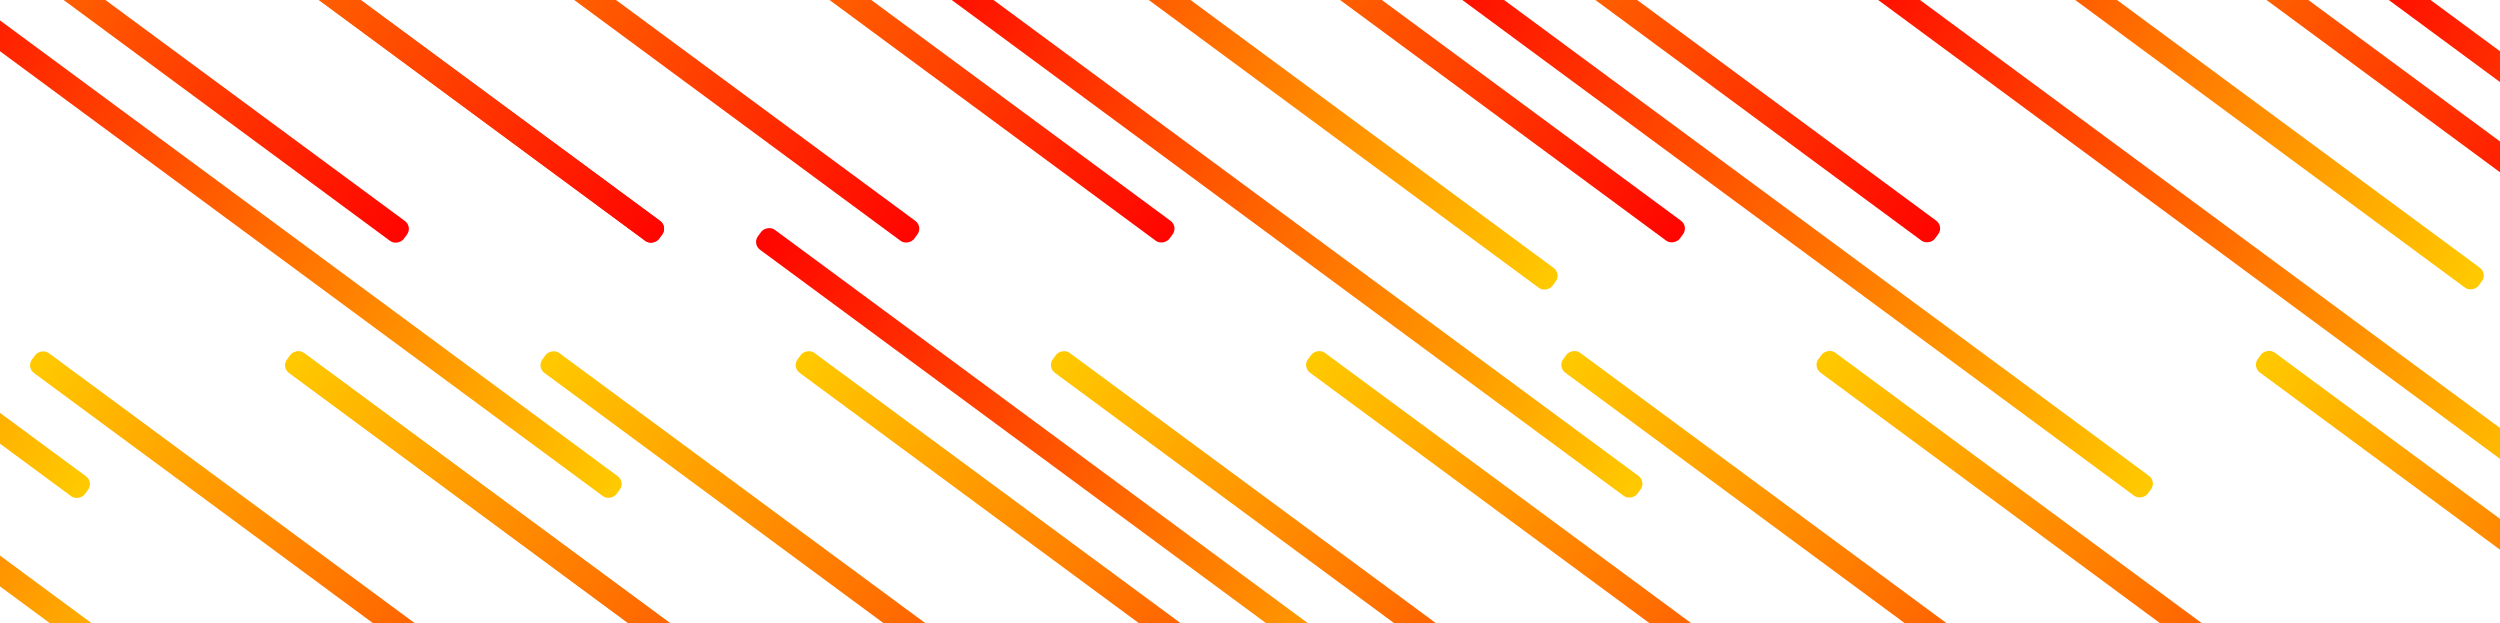 <?xml version="1.0" encoding="UTF-8" standalone="no"?>
<!-- Created with Inkscape (http://www.inkscape.org/) -->

<svg
   width="800.253mm"
   height="199.559mm"
   viewBox="0 0 800.253 199.559"
   version="1.1"
   id="svg5"
   inkscape:version="1.2.1 (9c6d41e410, 2022-07-14)"
   sodipodi:docname="bg-design.svg"
   xmlns:inkscape="http://www.inkscape.org/namespaces/inkscape"
   xmlns:sodipodi="http://sodipodi.sourceforge.net/DTD/sodipodi-0.dtd"
   xmlns:xlink="http://www.w3.org/1999/xlink"
   xmlns="http://www.w3.org/2000/svg"
   xmlns:svg="http://www.w3.org/2000/svg">
  <sodipodi:namedview
     id="namedview7"
     pagecolor="#ffffff"
     bordercolor="#000000"
     borderopacity="0.25"
     inkscape:showpageshadow="2"
     inkscape:pageopacity="0.0"
     inkscape:pagecheckerboard="0"
     inkscape:deskcolor="#d1d1d1"
     inkscape:document-units="mm"
     showgrid="false"
     inkscape:zoom="0.25638077"
     inkscape:cx="1343.7045"
     inkscape:cy="497.30719"
     inkscape:window-width="1920"
     inkscape:window-height="1001"
     inkscape:window-x="-9"
     inkscape:window-y="-9"
     inkscape:window-maximized="1"
     inkscape:current-layer="layer1" />
  <defs
     id="defs2">
    <linearGradient
       inkscape:collect="always"
       id="linearGradient3467">
      <stop
         style="stop-color:#ff0400;stop-opacity:1;"
         offset="0"
         id="stop3463" />
      <stop
         style="stop-color:#ffca00;stop-opacity:1;"
         offset="1"
         id="stop3465" />
    </linearGradient>
    <linearGradient
       inkscape:collect="always"
       xlink:href="#linearGradient3467"
       id="linearGradient3469"
       x1="-92.192"
       y1="152.294"
       x2="132.639"
       y2="152.294"
       gradientUnits="userSpaceOnUse"
       gradientTransform="matrix(1.286,0,0,1.286,-99.098,-197.451)" />
    <linearGradient
       inkscape:collect="always"
       xlink:href="#linearGradient3467"
       id="linearGradient5660"
       gradientUnits="userSpaceOnUse"
       x1="-92.192"
       y1="152.294"
       x2="132.639"
       y2="152.294"
       gradientTransform="matrix(1.286,0,0,1.286,-61.648,-31.915)" />
    <linearGradient
       inkscape:collect="always"
       xlink:href="#linearGradient3467"
       id="linearGradient5666"
       gradientUnits="userSpaceOnUse"
       gradientTransform="matrix(1.286,0,0,1.286,13.494,-170.066)"
       x1="-92.192"
       y1="152.294"
       x2="132.639"
       y2="152.294" />
    <linearGradient
       inkscape:collect="always"
       xlink:href="#linearGradient3467"
       id="linearGradient5668"
       gradientUnits="userSpaceOnUse"
       x1="-92.192"
       y1="152.294"
       x2="132.639"
       y2="152.294"
       gradientTransform="matrix(1.286,0,0,1.286,-33.404,-148.952)" />
    <linearGradient
       inkscape:collect="always"
       xlink:href="#linearGradient3467"
       id="linearGradient5680"
       gradientUnits="userSpaceOnUse"
       gradientTransform="matrix(1.286,0,0,1.286,-164.793,-245.951)"
       x1="-92.192"
       y1="152.294"
       x2="132.639"
       y2="152.294" />
    <linearGradient
       inkscape:collect="always"
       xlink:href="#linearGradient3467"
       id="linearGradient5684"
       gradientUnits="userSpaceOnUse"
       x1="-92.192"
       y1="152.294"
       x2="132.639"
       y2="152.294"
       gradientTransform="matrix(1.286,0,0,1.286,-230.488,-294.45)" />
    <linearGradient
       inkscape:collect="always"
       xlink:href="#linearGradient3467"
       id="linearGradient5696"
       gradientUnits="userSpaceOnUse"
       gradientTransform="matrix(1.286,0,0,1.286,97.985,-51.953)"
       x1="-92.192"
       y1="152.294"
       x2="132.639"
       y2="152.294" />
    <linearGradient
       inkscape:collect="always"
       xlink:href="#linearGradient3467"
       id="linearGradient5700"
       gradientUnits="userSpaceOnUse"
       gradientTransform="matrix(1.286,0,0,1.286,32.291,-100.452)"
       x1="-92.192"
       y1="152.294"
       x2="132.639"
       y2="152.294" />
    <linearGradient
       inkscape:collect="always"
       xlink:href="#linearGradient3467"
       id="linearGradient6512"
       gradientUnits="userSpaceOnUse"
       gradientTransform="matrix(1.286,0,0,1.286,234.849,49.088)"
       x1="-92.192"
       y1="152.294"
       x2="132.639"
       y2="152.294" />
    <linearGradient
       inkscape:collect="always"
       xlink:href="#linearGradient3467"
       id="linearGradient6516"
       gradientUnits="userSpaceOnUse"
       gradientTransform="matrix(1.286,0,0,1.286,-329.505,-401.125)"
       x1="-92.192"
       y1="152.294"
       x2="132.639"
       y2="152.294" />
    <linearGradient
       inkscape:collect="always"
       xlink:href="#linearGradient3467"
       id="linearGradient6528"
       gradientUnits="userSpaceOnUse"
       gradientTransform="matrix(1.286,0,0,1.286,-296.182,-342.95)"
       x1="-92.192"
       y1="152.294"
       x2="132.639"
       y2="152.294" />
    <linearGradient
       inkscape:collect="always"
       xlink:href="#linearGradient3467"
       id="linearGradient6530"
       gradientUnits="userSpaceOnUse"
       gradientTransform="matrix(1.286,0,0,1.286,-361.877,-391.449)"
       x1="-92.192"
       y1="152.294"
       x2="132.639"
       y2="152.294" />
    <linearGradient
       inkscape:collect="always"
       xlink:href="#linearGradient3467"
       id="linearGradient6584"
       gradientUnits="userSpaceOnUse"
       gradientTransform="matrix(1.286,0,0,1.286,32.291,-100.452)"
       x1="-92.192"
       y1="152.294"
       x2="132.639"
       y2="152.294" />
    <linearGradient
       inkscape:collect="always"
       xlink:href="#linearGradient3467"
       id="linearGradient6781"
       gradientUnits="userSpaceOnUse"
       gradientTransform="matrix(1.286,0,0,1.286,131.103,27.655)"
       x1="-92.192"
       y1="152.294"
       x2="132.639"
       y2="152.294" />
    <linearGradient
       inkscape:collect="always"
       xlink:href="#linearGradient3467"
       id="linearGradient6783"
       gradientUnits="userSpaceOnUse"
       gradientTransform="matrix(1.286,0,0,1.286,-79.871,-444.618)"
       x1="-92.192"
       y1="152.294"
       x2="132.639"
       y2="152.294" />
    <linearGradient
       inkscape:collect="always"
       xlink:href="#linearGradient3467"
       id="linearGradient6789"
       gradientUnits="userSpaceOnUse"
       gradientTransform="matrix(1.286,0,0,1.286,-399.928,-364.383)"
       x1="-92.192"
       y1="152.294"
       x2="132.639"
       y2="152.294" />
    <linearGradient
       inkscape:collect="always"
       xlink:href="#linearGradient3467"
       id="linearGradient6797"
       gradientUnits="userSpaceOnUse"
       gradientTransform="matrix(1.286,0,0,1.286,-263.064,-263.342)"
       x1="-92.192"
       y1="152.294"
       x2="132.639"
       y2="152.294" />
    <linearGradient
       inkscape:collect="always"
       xlink:href="#linearGradient3467"
       id="linearGradient6801"
       gradientUnits="userSpaceOnUse"
       gradientTransform="matrix(1.286,0,0,1.286,248.602,-202.121)"
       x1="-92.192"
       y1="152.294"
       x2="132.639"
       y2="152.294" />
    <linearGradient
       inkscape:collect="always"
       xlink:href="#linearGradient3467"
       id="linearGradient6805"
       gradientUnits="userSpaceOnUse"
       gradientTransform="matrix(1.286,0,0,1.286,314.297,-153.621)"
       x1="-92.192"
       y1="152.294"
       x2="132.639"
       y2="152.294" />
    <linearGradient
       inkscape:collect="always"
       xlink:href="#linearGradient3467"
       id="linearGradient6809"
       gradientUnits="userSpaceOnUse"
       gradientTransform="matrix(1.286,0,0,1.286,248.602,-202.121)"
       x1="-92.192"
       y1="152.294"
       x2="132.639"
       y2="152.294" />
    <linearGradient
       inkscape:collect="always"
       xlink:href="#linearGradient3467"
       id="linearGradient6811"
       gradientUnits="userSpaceOnUse"
       gradientTransform="matrix(1.286,0,0,1.286,-0.286,-69.344)"
       x1="-92.192"
       y1="152.294"
       x2="132.639"
       y2="152.294" />
    <linearGradient
       inkscape:collect="always"
       xlink:href="#linearGradient3467"
       id="linearGradient6817"
       gradientUnits="userSpaceOnUse"
       gradientTransform="matrix(1.286,0,0,1.286,-14.176,-396.119)"
       x1="-92.192"
       y1="152.294"
       x2="132.639"
       y2="152.294" />
    <linearGradient
       inkscape:collect="always"
       xlink:href="#linearGradient3467"
       id="linearGradient6821"
       gradientUnits="userSpaceOnUse"
       gradientTransform="matrix(1.286,0,0,1.286,182.908,-250.62)"
       x1="-92.192"
       y1="152.294"
       x2="132.639"
       y2="152.294" />
    <linearGradient
       inkscape:collect="always"
       xlink:href="#linearGradient3467"
       id="linearGradient6825"
       gradientUnits="userSpaceOnUse"
       gradientTransform="matrix(1.286,0,0,1.286,117.213,-299.12)"
       x1="-92.192"
       y1="152.294"
       x2="132.639"
       y2="152.294" />
    <linearGradient
       inkscape:collect="always"
       xlink:href="#linearGradient3467"
       id="linearGradient7794"
       gradientUnits="userSpaceOnUse"
       gradientTransform="matrix(1.286,0,0,1.286,369.507,203.658)"
       x1="-92.192"
       y1="152.294"
       x2="132.639"
       y2="152.294" />
    <linearGradient
       inkscape:collect="always"
       xlink:href="#linearGradient3467"
       id="linearGradient7796"
       gradientUnits="userSpaceOnUse"
       gradientTransform="matrix(1.286,0,0,1.286,-318.275,-620.621)"
       x1="-92.192"
       y1="152.294"
       x2="132.639"
       y2="152.294" />
    <linearGradient
       inkscape:collect="always"
       xlink:href="#linearGradient3467"
       id="linearGradient7798"
       gradientUnits="userSpaceOnUse"
       gradientTransform="matrix(1.286,0,0,1.286,238.118,106.659)"
       x1="-92.192"
       y1="152.294"
       x2="132.639"
       y2="152.294" />
    <linearGradient
       inkscape:collect="always"
       xlink:href="#linearGradient3467"
       id="linearGradient7800"
       gradientUnits="userSpaceOnUse"
       gradientTransform="matrix(1.286,0,0,1.286,-252.58,-572.122)"
       x1="-92.192"
       y1="152.294"
       x2="132.639"
       y2="152.294" />
    <linearGradient
       inkscape:collect="always"
       xlink:href="#linearGradient3467"
       id="linearGradient7802"
       gradientUnits="userSpaceOnUse"
       gradientTransform="matrix(1.286,0,0,1.286,176.756,144.088)"
       x1="-92.192"
       y1="152.294"
       x2="132.639"
       y2="152.294" />
    <linearGradient
       inkscape:collect="always"
       xlink:href="#linearGradient3467"
       id="linearGradient7808"
       gradientUnits="userSpaceOnUse"
       gradientTransform="matrix(1.286,0,0,1.286,-474.985,-474.952)"
       x1="-92.192"
       y1="152.294"
       x2="132.639"
       y2="152.294" />
    <linearGradient
       inkscape:collect="always"
       xlink:href="#linearGradient3467"
       id="linearGradient7810"
       gradientUnits="userSpaceOnUse"
       gradientTransform="matrix(1.286,0,0,1.286,-540.68,-523.451)"
       x1="-92.192"
       y1="152.294"
       x2="132.639"
       y2="152.294" />
  </defs>
  <g
     inkscape:label="Layer 1"
     inkscape:groupmode="layer"
     id="layer1"
     transform="translate(312.406,158.066)">
    <rect
       style="fill:url(#linearGradient3469);fill-opacity:1;stroke:none;stroke-width:7.3"
       id="rect234"
       width="289.12"
       height="7.936"
       x="-217.652"
       y="-5.577"
       transform="matrix(-0.805,-0.594,-0.594,0.805,0,0)"
       ry="3.086"
       rx="3.086" />
    <rect
       style="fill:url(#linearGradient5660);fill-opacity:1;stroke:none;stroke-width:7.3"
       id="rect5658"
       width="289.12"
       height="7.936"
       x="-180.202"
       y="159.96"
       transform="matrix(0.805,0.594,0.594,-0.805,0,0)"
       ry="3.086"
       rx="3.086" />
    <rect
       style="fill:url(#linearGradient5668);fill-opacity:1;stroke:none;stroke-width:7.3"
       id="rect5662"
       width="289.12"
       height="7.936"
       x="-151.958"
       y="42.923"
       transform="matrix(-0.805,-0.594,-0.594,0.805,0,0)"
       ry="3.086"
       rx="3.086" />
    <rect
       style="fill:url(#linearGradient5666);fill-opacity:1;stroke:none;stroke-width:7.3"
       id="rect5664"
       width="289.12"
       height="7.936"
       x="-105.06"
       y="21.809"
       transform="matrix(0.805,0.594,0.594,-0.805,0,0)"
       ry="3.086"
       rx="3.086" />
    <rect
       style="fill:url(#linearGradient5684);fill-opacity:1;stroke:none;stroke-width:7.3"
       id="rect5670"
       width="289.12"
       height="7.936"
       x="-349.041"
       y="-102.576"
       transform="matrix(-0.805,-0.594,-0.594,0.805,0,0)"
       ry="3.086"
       rx="3.086" />
    <rect
       style="fill:url(#linearGradient5680);fill-opacity:1;stroke:none;stroke-width:7.3"
       id="rect5674"
       width="289.12"
       height="7.936"
       x="-283.347"
       y="-54.076"
       transform="matrix(-0.805,-0.594,-0.594,0.805,0,0)"
       ry="3.086"
       rx="3.086" />
    <rect
       style="fill:url(#linearGradient6584);fill-opacity:1;stroke:none;stroke-width:7.3"
       id="rect5686"
       width="289.12"
       height="7.936"
       x="-86.263"
       y="91.422"
       transform="matrix(-0.805,-0.594,-0.594,0.805,0,0)"
       ry="3.086"
       rx="3.086" />
    <rect
       style="fill:url(#linearGradient5700);fill-opacity:1;stroke:none;stroke-width:7.3"
       id="rect6490"
       width="289.12"
       height="7.936"
       x="-86.263"
       y="91.422"
       transform="matrix(-0.805,-0.594,-0.594,0.805,0,0)"
       ry="3.086"
       rx="3.086" />
    <rect
       style="fill:url(#linearGradient5696);fill-opacity:1;stroke:none;stroke-width:7.3"
       id="rect6492"
       width="289.12"
       height="7.936"
       x="-20.569"
       y="139.921"
       transform="matrix(-0.805,-0.594,-0.594,0.805,0,0)"
       ry="3.086"
       rx="3.086" />
    <rect
       style="fill:url(#linearGradient6516);fill-opacity:1;stroke:none;stroke-width:7.3"
       id="rect6502"
       width="289.12"
       height="7.936"
       x="-448.06"
       y="-209.251"
       transform="matrix(0.805,0.594,0.594,-0.805,0,0)"
       ry="3.086"
       rx="3.086" />
    <rect
       style="fill:url(#linearGradient6512);fill-opacity:1;stroke:none;stroke-width:7.3"
       id="rect6506"
       width="289.12"
       height="7.936"
       x="116.295"
       y="240.962"
       transform="matrix(-0.805,-0.594,-0.594,0.805,0,0)"
       ry="3.086"
       rx="3.086" />
    <rect
       style="fill:url(#linearGradient6530);fill-opacity:1;stroke:none;stroke-width:7.3"
       id="rect6520"
       width="289.12"
       height="7.936"
       x="-480.43"
       y="-199.575"
       transform="matrix(-0.805,-0.594,-0.594,0.805,0,0)"
       ry="3.086"
       rx="3.086" />
    <rect
       style="fill:url(#linearGradient6528);fill-opacity:1;stroke:none;stroke-width:7.3"
       id="rect6522"
       width="289.12"
       height="7.936"
       x="-414.736"
       y="-151.075"
       transform="matrix(-0.805,-0.594,-0.594,0.805,0,0)"
       ry="3.086"
       rx="3.086" />
    <rect
       style="fill:url(#linearGradient6825);fill-opacity:1;stroke:none;stroke-width:7.3"
       id="rect6735"
       width="289.12"
       height="7.936"
       x="-1.341"
       y="-107.246"
       transform="matrix(-0.805,-0.594,-0.594,0.805,0,0)"
       ry="3.086"
       rx="3.086" />
    <rect
       style="fill:url(#linearGradient6821);fill-opacity:1;stroke:none;stroke-width:7.3"
       id="rect6739"
       width="289.12"
       height="7.936"
       x="64.353"
       y="-58.746"
       transform="matrix(-0.805,-0.594,-0.594,0.805,0,0)"
       ry="3.086"
       rx="3.086" />
    <rect
       style="fill:url(#linearGradient6817);fill-opacity:1;stroke:none;stroke-width:7.3"
       id="rect6743"
       width="289.12"
       height="7.936"
       x="-132.73"
       y="-204.244"
       transform="matrix(-0.805,-0.594,-0.594,0.805,0,0)"
       ry="3.086"
       rx="3.086" />
    <rect
       style="fill:url(#linearGradient6811);fill-opacity:1;stroke:none;stroke-width:7.3"
       id="rect6749"
       width="289.12"
       height="7.936"
       x="-118.84"
       y="122.53"
       transform="matrix(0.805,0.594,0.594,-0.805,0,0)"
       ry="3.086"
       rx="3.086" />
    <rect
       style="fill:url(#linearGradient6809);fill-opacity:1;stroke:none;stroke-width:7.3"
       id="rect6751"
       width="289.12"
       height="7.936"
       x="130.048"
       y="-10.246"
       transform="matrix(-0.805,-0.594,-0.594,0.805,0,0)"
       ry="3.086"
       rx="3.086" />
    <rect
       style="fill:url(#linearGradient6805);fill-opacity:1;stroke:none;stroke-width:7.3"
       id="rect6755"
       width="289.12"
       height="7.936"
       x="195.743"
       y="38.253"
       transform="matrix(-0.805,-0.594,-0.594,0.805,0,0)"
       ry="3.086"
       rx="3.086" />
    <rect
       style="fill:url(#linearGradient6801);fill-opacity:1;stroke:none;stroke-width:7.3"
       id="rect6759"
       width="289.12"
       height="7.936"
       x="130.048"
       y="-10.246"
       transform="matrix(-0.805,-0.594,-0.594,0.805,0,0)"
       ry="3.086"
       rx="3.086" />
    <rect
       style="fill:url(#linearGradient6797);fill-opacity:1;stroke:none;stroke-width:7.3"
       id="rect6763"
       width="289.12"
       height="7.936"
       x="-381.618"
       y="-71.468"
       transform="matrix(0.805,0.594,0.594,-0.805,0,0)"
       ry="3.086"
       rx="3.086" />
    <rect
       style="fill:url(#linearGradient6789);fill-opacity:1;stroke:none;stroke-width:7.3"
       id="rect6771"
       width="289.12"
       height="7.936"
       x="-518.482"
       y="-172.508"
       transform="matrix(0.805,0.594,0.594,-0.805,0,0)"
       ry="3.086"
       rx="3.086" />
    <rect
       style="fill:url(#linearGradient6783);fill-opacity:1;stroke:none;stroke-width:7.3"
       id="rect6777"
       width="289.12"
       height="7.936"
       x="-198.425"
       y="-252.744"
       transform="matrix(-0.805,-0.594,-0.594,0.805,0,0)"
       ry="3.086"
       rx="3.086" />
    <rect
       style="fill:url(#linearGradient6781);fill-opacity:1;stroke:none;stroke-width:7.3"
       id="rect6779"
       width="289.12"
       height="7.936"
       x="12.55"
       y="219.529"
       transform="matrix(0.805,0.594,0.594,-0.805,0,0)"
       ry="3.086"
       rx="3.086" />
    <rect
       style="fill:url(#linearGradient7802);fill-opacity:1;stroke:none;stroke-width:7.3"
       id="rect7784"
       width="289.12"
       height="7.936"
       x="58.202"
       y="335.963"
       transform="matrix(0.805,0.594,0.594,-0.805,0,0)"
       ry="3.086"
       rx="3.086" />
    <rect
       style="fill:url(#linearGradient7800);fill-opacity:1;stroke:none;stroke-width:7.3"
       id="rect7786"
       width="289.12"
       height="7.936"
       x="-371.134"
       y="-380.248"
       transform="matrix(-0.805,-0.594,-0.594,0.805,0,0)"
       ry="3.086"
       rx="3.086" />
    <rect
       style="fill:url(#linearGradient7798);fill-opacity:1;stroke:none;stroke-width:7.3"
       id="rect7788"
       width="289.12"
       height="7.936"
       x="119.564"
       y="298.534"
       transform="matrix(0.805,0.594,0.594,-0.805,0,0)"
       ry="3.086"
       rx="3.086" />
    <rect
       style="fill:url(#linearGradient7796);fill-opacity:1;stroke:none;stroke-width:7.3"
       id="rect7790"
       width="289.12"
       height="7.936"
       x="-436.828"
       y="-428.747"
       transform="matrix(-0.805,-0.594,-0.594,0.805,0,0)"
       ry="3.086"
       rx="3.086" />
    <rect
       style="fill:url(#linearGradient7794);fill-opacity:1;stroke:none;stroke-width:7.3"
       id="rect7792"
       width="289.12"
       height="7.936"
       x="250.953"
       y="395.532"
       transform="matrix(0.805,0.594,0.594,-0.805,0,0)"
       ry="3.086"
       rx="3.086" />
    <rect
       style="fill:url(#linearGradient7810);fill-opacity:1;stroke:none;stroke-width:7.3"
       id="rect7804"
       width="289.12"
       height="7.936"
       x="-659.233"
       y="-331.577"
       transform="matrix(-0.805,-0.594,-0.594,0.805,0,0)"
       ry="3.086"
       rx="3.086" />
    <rect
       style="fill:url(#linearGradient7808);fill-opacity:1;stroke:none;stroke-width:7.3"
       id="rect7806"
       width="289.12"
       height="7.936"
       x="-593.538"
       y="-283.078"
       transform="matrix(-0.805,-0.594,-0.594,0.805,0,0)"
       ry="3.086"
       rx="3.086" />
  </g>
</svg>

